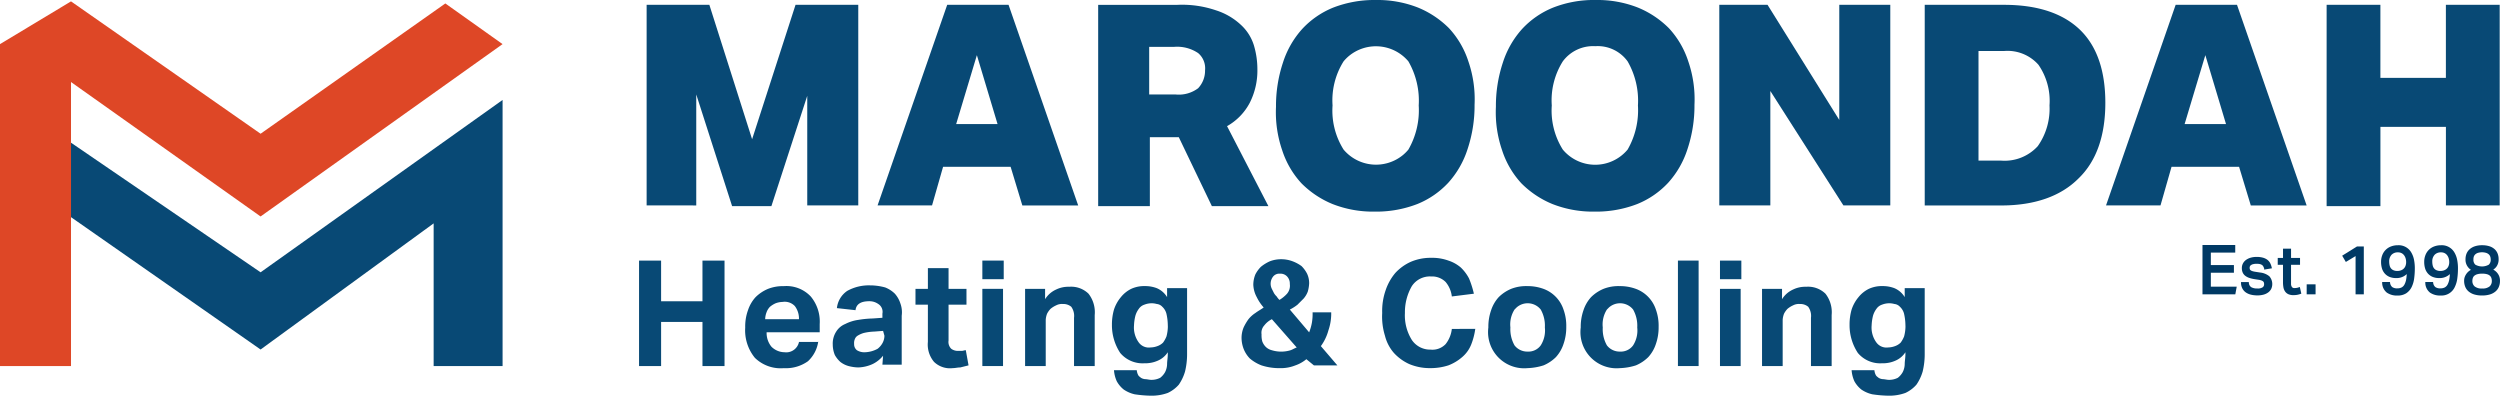 <?xml version="1.0" encoding="utf-8"?>
<!-- Generator: Adobe Illustrator 17.1.0, SVG Export Plug-In . SVG Version: 6.00 Build 0)  -->
<!DOCTYPE svg PUBLIC "-//W3C//DTD SVG 1.1//EN" "http://www.w3.org/Graphics/SVG/1.1/DTD/svg11.dtd">
<svg xmlns="http://www.w3.org/2000/svg" width="325.036" height="51.447" viewBox="0 0 325.036 51.447">
  <g id="Group_198" data-name="Group 198" transform="translate(-301 -51)">
    <g id="full-rgb" transform="translate(300.8 39.7)">
      <g id="Group_139" data-name="Group 139" transform="translate(0.2 11.3)">
        <path id="fullLogo" d="M114.883,38.171V23.831l-4.661,14.341h-5.109l-4.661-14.52v14.43H94V12h8.156l5.557,17.477L113.36,12h8.156V38.082h-6.632Z" transform="translate(-9.929 -11.373)" fill="#084975"/>
        <path id="fullLogo-2" d="M144.529,12l9.052,26.082h-7.26L144.8,33.063h-8.784l-1.434,5.019H127.5L136.552,12Zm-6.812,15.506H143.1l-2.689-8.963Z" transform="translate(-13.403 -11.373)" fill="#084975"/>
        <path id="fullLogo-3" d="M180.2,20.333a9.278,9.278,0,0,1-.986,4.392,7.443,7.443,0,0,1-2.958,3.047l5.378,10.4h-7.35l-4.3-8.963h-3.764v8.963H159.5V12h10.307a13.639,13.639,0,0,1,5.019.717,8.483,8.483,0,0,1,3.227,1.882,6.025,6.025,0,0,1,1.7,2.689A10.87,10.87,0,0,1,180.2,20.333ZM166.132,23.65h3.406a4.172,4.172,0,0,0,2.958-.807,3.318,3.318,0,0,0,.9-2.33,2.579,2.579,0,0,0-.9-2.241,4.878,4.878,0,0,0-3.137-.807h-3.227Z" transform="translate(-16.722 -11.371)" fill="#084975"/>
        <path id="fullLogo-4" d="M198.294,11.3a14.393,14.393,0,0,1,5.467.986,12.24,12.24,0,0,1,4.033,2.689,11.579,11.579,0,0,1,2.51,4.3,15.146,15.146,0,0,1,.807,5.647,17.849,17.849,0,0,1-.9,5.736,11.938,11.938,0,0,1-2.51,4.392,11.238,11.238,0,0,1-4.033,2.778,14.847,14.847,0,0,1-5.557.986,14.393,14.393,0,0,1-5.467-.986,12.24,12.24,0,0,1-4.033-2.689,11.579,11.579,0,0,1-2.51-4.3,15.145,15.145,0,0,1-.807-5.647,17.849,17.849,0,0,1,.9-5.736,11.938,11.938,0,0,1,2.51-4.392,11.238,11.238,0,0,1,4.033-2.778A14.847,14.847,0,0,1,198.294,11.3Zm-5.647,13.713a9.523,9.523,0,0,0,1.434,5.736,5.518,5.518,0,0,0,7.708.717,5.407,5.407,0,0,0,.717-.717,10.24,10.24,0,0,0,1.344-5.736,10.24,10.24,0,0,0-1.344-5.736,5.518,5.518,0,0,0-7.708-.717,5.407,5.407,0,0,0-.717.717A9.523,9.523,0,0,0,192.648,25.013Z" transform="translate(-19.396 -11.3)" fill="#084975"/>
        <path id="fullLogo-5" d="M230.194,11.3a14.393,14.393,0,0,1,5.467.986,12.24,12.24,0,0,1,4.033,2.689,11.579,11.579,0,0,1,2.51,4.3,15.146,15.146,0,0,1,.807,5.647,17.849,17.849,0,0,1-.9,5.736,11.938,11.938,0,0,1-2.51,4.392,11.238,11.238,0,0,1-4.033,2.778,14.847,14.847,0,0,1-5.557.986,14.393,14.393,0,0,1-5.467-.986,12.24,12.24,0,0,1-4.033-2.689,11.579,11.579,0,0,1-2.51-4.3,15.146,15.146,0,0,1-.807-5.647,17.849,17.849,0,0,1,.9-5.736,11.938,11.938,0,0,1,2.51-4.392,11.238,11.238,0,0,1,4.033-2.778A14.537,14.537,0,0,1,230.194,11.3Zm-5.736,13.713a9.523,9.523,0,0,0,1.434,5.736,5.486,5.486,0,0,0,8.425,0,10.24,10.24,0,0,0,1.344-5.736,10.24,10.24,0,0,0-1.344-5.736,4.8,4.8,0,0,0-4.213-1.972,4.9,4.9,0,0,0-4.212,1.972,9.523,9.523,0,0,0-1.434,5.736Z" transform="translate(-22.705 -11.3)" fill="#084975"/>
        <path id="fullLogo-6" d="M249.69,12h6.184L265.2,26.968V12h6.632V38.082h-6.095l-9.5-14.878V38.082H249.6V12Z" transform="translate(-26.067 -11.373)" fill="#084975"/>
        <path id="fullLogo-7" d="M279.4,38.171V12h10.307c4.3,0,7.618,1.076,9.859,3.227s3.316,5.378,3.316,9.5c0,4.3-1.165,7.618-3.5,9.859-2.33,2.33-5.736,3.5-10.038,3.5H279.4Zm6.991-5.915h2.958a5.831,5.831,0,0,0,4.75-1.882,8.435,8.435,0,0,0,1.524-5.288,8.259,8.259,0,0,0-1.434-5.288,5.365,5.365,0,0,0-4.481-1.793h-3.316Z" transform="translate(-29.158 -11.373)" fill="#084975"/>
        <path id="fullLogo-8" d="M322.729,12l9.052,26.082h-7.26L323,33.063h-8.784l-1.434,5.019H305.7L314.752,12Zm-6.812,15.506H321.3l-2.689-8.963Z" transform="translate(-31.886 -11.373)" fill="#084975"/>
        <path id="fullLogo-9" d="M337.7,12h6.991v9.5h8.515V12H360.2V38.082h-6.991V27.864h-8.515V38.171H337.7Z" transform="translate(-35.205 -11.373)" fill="#084975"/>
        <path id="fullLogo-10" d="M35.148,48.207,10.5,31.357v9.68L35.148,58.245l22.5-16.4V60.4h8.963V25.8Z" transform="translate(-1.268 -12.804)" fill="#084975"/>
        <path id="fullLogo-11" d="M58.1,11.769l-24.02,16.94L9.432,11.5.2,17.057V58.913H9.432V21.986L34.079,39.464,65.539,17.057Z" transform="translate(-0.2 -11.321)" fill="#de4726"/>
        <path id="fullLogo-12" d="M92.9,49.1h2.868v5.288h5.378V49.1h2.868V62.813h-2.868V57.077H95.768v5.736H92.9Z" transform="translate(-9.815 -15.221)" fill="#084975"/>
        <path id="fullLogo-13" d="M117.8,59.969a4.32,4.32,0,0,1-1.344,2.6,4.941,4.941,0,0,1-3.137.9,4.8,4.8,0,0,1-3.764-1.344,5.643,5.643,0,0,1-1.255-3.944,6.188,6.188,0,0,1,.359-2.241,4.7,4.7,0,0,1,.986-1.7,5.086,5.086,0,0,1,1.613-1.076,5.259,5.259,0,0,1,2.061-.359,4.34,4.34,0,0,1,3.5,1.344,5.1,5.1,0,0,1,1.165,3.585V58.8h-6.9a2.813,2.813,0,0,0,.627,1.882,2.449,2.449,0,0,0,1.7.717,1.691,1.691,0,0,0,1.882-1.344h2.51Zm-2.51-2.958a2.685,2.685,0,0,0-.538-1.613,1.807,1.807,0,0,0-1.613-.538,2.652,2.652,0,0,0-.9.179,3.145,3.145,0,0,0-.717.448,1.952,1.952,0,0,0-.448.717,2.652,2.652,0,0,0-.179.9h4.392Z" transform="translate(-11.411 -15.603)" fill="#084975"/>
        <path id="fullLogo-14" d="M127.543,61.842a3.968,3.968,0,0,1-1.344,1.076,4.817,4.817,0,0,1-1.882.448,5.29,5.29,0,0,1-1.255-.179,3.029,3.029,0,0,1-1.076-.538,3.51,3.51,0,0,1-.717-.9A3.6,3.6,0,0,1,121,60.408a2.866,2.866,0,0,1,.448-1.7,2.478,2.478,0,0,1,1.165-.986,5.407,5.407,0,0,1,1.7-.538A13.372,13.372,0,0,1,126.2,57l1.255-.09v-.538a1.205,1.205,0,0,0-.538-1.255,1.971,1.971,0,0,0-1.165-.359c-1.076,0-1.7.359-1.793,1.165l-2.42-.269a3.1,3.1,0,0,1,1.344-2.241,5.779,5.779,0,0,1,2.958-.717,7.465,7.465,0,0,1,1.972.269,3.759,3.759,0,0,1,1.255.807,3.517,3.517,0,0,1,.717,1.255,3.336,3.336,0,0,1,.179,1.613v6.364h-2.51Zm0-3.227-1.165.09a6.919,6.919,0,0,0-1.344.179,3.184,3.184,0,0,0-.807.359.9.9,0,0,0-.359.448,1.329,1.329,0,0,0-.09.627.973.973,0,0,0,.359.807,1.807,1.807,0,0,0,.986.269,3.707,3.707,0,0,0,1.7-.448,2.416,2.416,0,0,0,.627-.717,2.043,2.043,0,0,0,.269-.986Z" transform="translate(-12.729 -15.594)" fill="#084975"/>
        <path id="fullLogo-15" d="M134.613,54.95H133V52.889h1.613V50.2H137.3v2.689h2.33V54.95H137.3v4.661a1.231,1.231,0,0,0,.359,1.076,1.446,1.446,0,0,0,.807.269h.538c.179,0,.359-.09.538-.09l.358,1.972-1.076.269c-.359,0-.627.09-.986.09a2.978,2.978,0,0,1-2.42-.807,3.484,3.484,0,0,1-.807-2.6Z" transform="translate(-13.974 -15.335)" fill="#084975"/>
        <path id="fullLogo-16" d="M142.7,49.1h2.778v2.42H142.7Zm0,3.675h2.689V62.813H142.7Z" transform="translate(-14.98 -15.221)" fill="#084975"/>
        <path id="fullLogo-17" d="M148.9,53.167h2.6v1.344a3.261,3.261,0,0,1,1.434-1.255,3.637,3.637,0,0,1,1.7-.359,3.235,3.235,0,0,1,2.51.9,3.916,3.916,0,0,1,.807,2.778v6.632h-2.689V56.932a2.04,2.04,0,0,0-.359-1.434,1.565,1.565,0,0,0-1.076-.359,1.616,1.616,0,0,0-.9.179,3.144,3.144,0,0,0-.717.448,2.723,2.723,0,0,0-.448.627,2.617,2.617,0,0,0-.179.807v6.005H148.9Z" transform="translate(-15.623 -15.613)" fill="#084975"/>
        <path id="fullLogo-18" d="M164.727,63.735a1.662,1.662,0,0,0,.179.627c.09.179.269.269.359.359a1.274,1.274,0,0,0,.538.179c.269,0,.538.09.807.09a2.481,2.481,0,0,0,1.165-.269A2.416,2.416,0,0,0,168.4,64a2.387,2.387,0,0,0,.269-1.076c0-.359.09-.807.09-1.255V61.4a2.9,2.9,0,0,1-1.255,1.076,4.013,4.013,0,0,1-1.793.359,3.789,3.789,0,0,1-3.137-1.344,6.542,6.542,0,0,1-1.076-3.675,6.991,6.991,0,0,1,.269-1.972,4.861,4.861,0,0,1,.9-1.613,3.968,3.968,0,0,1,1.344-1.076A4.013,4.013,0,0,1,165.8,52.8a4.187,4.187,0,0,1,1.524.269,2.852,2.852,0,0,1,1.344,1.165V53.069h2.6v8.6A9.571,9.571,0,0,1,171,63.914a5.945,5.945,0,0,1-.807,1.7,4.314,4.314,0,0,1-1.434,1.076,6.189,6.189,0,0,1-2.241.359,16,16,0,0,1-2.061-.179,4.118,4.118,0,0,1-1.434-.627,3.586,3.586,0,0,1-.9-1.076,4.219,4.219,0,0,1-.359-1.434Zm4.033-5.915a6.966,6.966,0,0,0-.179-1.434,1.86,1.86,0,0,0-.538-.9,1.106,1.106,0,0,0-.717-.359,2.481,2.481,0,0,0-.807-.09,2.617,2.617,0,0,0-.807.179,1.394,1.394,0,0,0-.717.538,2.8,2.8,0,0,0-.448.9,6.052,6.052,0,0,0-.179,1.255A3.294,3.294,0,0,0,165,60.15a1.621,1.621,0,0,0,1.524.627,2.652,2.652,0,0,0,.9-.179,1.951,1.951,0,0,0,.717-.448,3.633,3.633,0,0,0,.448-.807,5.289,5.289,0,0,0,.179-1.255Z" transform="translate(-16.93 -15.604)" fill="#084975"/>
        <path id="fullLogo-19" d="M188.725,61.9a4.546,4.546,0,0,1-1.434.807,5.109,5.109,0,0,1-1.972.359,7.549,7.549,0,0,1-2.42-.359,5.246,5.246,0,0,1-1.524-.9,3.76,3.76,0,0,1-.807-1.255,4.059,4.059,0,0,1-.269-1.434,3.6,3.6,0,0,1,.269-1.344A6.685,6.685,0,0,1,181.2,56.7a3.853,3.853,0,0,1,.9-.807c.359-.269.717-.448,1.076-.717a5.851,5.851,0,0,1-.9-1.344,3.652,3.652,0,0,1-.448-1.613,3.6,3.6,0,0,1,.269-1.344,3.979,3.979,0,0,1,.717-.986,5.081,5.081,0,0,1,1.165-.717,4.059,4.059,0,0,1,1.434-.269,4.187,4.187,0,0,1,1.524.269,4.829,4.829,0,0,1,1.165.627,3.98,3.98,0,0,1,.717.986,2.863,2.863,0,0,1,.269,1.255,4.5,4.5,0,0,1-.179,1.076,2.983,2.983,0,0,1-.538.9l-.807.807a6.028,6.028,0,0,1-.986.627l2.51,2.958a6.6,6.6,0,0,0,.358-1.255,6.784,6.784,0,0,0,.09-1.344h2.42a6.684,6.684,0,0,1-.359,2.33,6.241,6.241,0,0,1-.986,2.061l2.151,2.51h-3.047Zm-4.481-5.2a2.8,2.8,0,0,0-.986.807,1.411,1.411,0,0,0-.358,1.165,3.05,3.05,0,0,0,.09.9,1.952,1.952,0,0,0,.448.717,1.733,1.733,0,0,0,.807.448,4.168,4.168,0,0,0,2.42,0c.269-.09.538-.269.807-.359Zm.986-2.51a4.312,4.312,0,0,0,.986-.807,1.606,1.606,0,0,0,.359-1.255,1.348,1.348,0,0,0-.359-.986,1.151,1.151,0,0,0-.9-.359,1.039,1.039,0,0,0-.9.359,1.505,1.505,0,0,0-.179,1.613l.269.538a1.955,1.955,0,0,0,.358.448,2.451,2.451,0,0,0,.359.448Z" transform="translate(-18.88 -15.2)" fill="#084975"/>
        <path id="fullLogo-20" d="M212.8,57.932a8.753,8.753,0,0,1-.538,2.061,4.148,4.148,0,0,1-1.165,1.613,5.966,5.966,0,0,1-1.793,1.076,7.549,7.549,0,0,1-2.42.359,6.859,6.859,0,0,1-2.689-.538,6.2,6.2,0,0,1-1.972-1.434,5.38,5.38,0,0,1-1.165-2.241,8.38,8.38,0,0,1-.359-2.958,8.177,8.177,0,0,1,.448-2.958,6.884,6.884,0,0,1,1.255-2.241,6.2,6.2,0,0,1,1.972-1.434,6.548,6.548,0,0,1,2.689-.538,6.188,6.188,0,0,1,2.241.359,4.7,4.7,0,0,1,1.613.9,5.468,5.468,0,0,1,1.076,1.434,12.692,12.692,0,0,1,.627,1.972l-2.868.359a3.568,3.568,0,0,0-.807-1.882,2.494,2.494,0,0,0-1.882-.717,2.807,2.807,0,0,0-2.51,1.255,6.777,6.777,0,0,0-.9,3.5,6.012,6.012,0,0,0,.9,3.5,2.858,2.858,0,0,0,2.42,1.255,2.376,2.376,0,0,0,1.972-.717,3.86,3.86,0,0,0,.807-1.972Z" transform="translate(-20.993 -15.179)" fill="#084975"/>
        <path id="fullLogo-21" d="M221.208,63.466a4.7,4.7,0,0,1-5.109-5.288,6.513,6.513,0,0,1,.359-2.241,4.7,4.7,0,0,1,.986-1.7,5.086,5.086,0,0,1,1.613-1.076,5.259,5.259,0,0,1,2.061-.359,6.025,6.025,0,0,1,2.151.359,4.3,4.3,0,0,1,2.6,2.689,6.188,6.188,0,0,1,.359,2.241,6.513,6.513,0,0,1-.359,2.241,4.7,4.7,0,0,1-.986,1.7,5.086,5.086,0,0,1-1.613,1.076A7.635,7.635,0,0,1,221.208,63.466Zm0-2.151a1.968,1.968,0,0,0,1.7-.807,3.605,3.605,0,0,0,.538-2.33,4.259,4.259,0,0,0-.538-2.33,2.172,2.172,0,0,0-3.137-.269l-.269.269a3.605,3.605,0,0,0-.538,2.33,4.259,4.259,0,0,0,.538,2.33A2.082,2.082,0,0,0,221.208,61.315Z" transform="translate(-22.591 -15.604)" fill="#084975"/>
        <path id="fullLogo-22" d="M234.608,63.466a4.7,4.7,0,0,1-5.109-5.288,6.513,6.513,0,0,1,.358-2.241,4.7,4.7,0,0,1,.986-1.7,5.086,5.086,0,0,1,1.613-1.076,5.259,5.259,0,0,1,2.061-.359,6.025,6.025,0,0,1,2.151.359,4.3,4.3,0,0,1,2.6,2.689,6.189,6.189,0,0,1,.358,2.241,6.514,6.514,0,0,1-.358,2.241,4.7,4.7,0,0,1-.986,1.7,5.086,5.086,0,0,1-1.613,1.076A7.635,7.635,0,0,1,234.608,63.466Zm0-2.151a1.968,1.968,0,0,0,1.7-.807,3.605,3.605,0,0,0,.538-2.33,4.259,4.259,0,0,0-.538-2.33,2.172,2.172,0,0,0-3.137-.269l-.269.269a3.605,3.605,0,0,0-.538,2.33,4.259,4.259,0,0,0,.538,2.33A2.082,2.082,0,0,0,234.608,61.315Z" transform="translate(-23.981 -15.604)" fill="#084975"/>
        <path id="fullLogo-23" d="M243.6,49.1h2.689V62.813H243.6Z" transform="translate(-25.445 -15.221)" fill="#084975"/>
        <path id="fullLogo-24" d="M249.7,49.1h2.778v2.42H249.7Zm0,3.675h2.689V62.813H249.7Z" transform="translate(-26.078 -15.221)" fill="#084975"/>
        <path id="fullLogo-25" d="M255.8,53.167h2.6v1.344a3.261,3.261,0,0,1,1.434-1.255,3.637,3.637,0,0,1,1.7-.359,3.235,3.235,0,0,1,2.51.9,3.916,3.916,0,0,1,.807,2.778v6.632h-2.689V56.932a2.04,2.04,0,0,0-.359-1.434,1.565,1.565,0,0,0-1.076-.359,1.616,1.616,0,0,0-.9.179,3.145,3.145,0,0,0-.717.448,2.724,2.724,0,0,0-.448.627,2.617,2.617,0,0,0-.179.807v6.005H255.8Z" transform="translate(-26.71 -15.613)" fill="#084975"/>
        <path id="fullLogo-26" d="M271.727,63.735a1.662,1.662,0,0,0,.179.627c.09.179.269.269.359.359a1.274,1.274,0,0,0,.538.179c.269,0,.538.09.807.09a2.481,2.481,0,0,0,1.165-.269A2.417,2.417,0,0,0,275.4,64a2.386,2.386,0,0,0,.269-1.076c0-.359.09-.807.09-1.255V61.4a2.9,2.9,0,0,1-1.255,1.076,4.013,4.013,0,0,1-1.793.359,3.789,3.789,0,0,1-3.137-1.344,6.542,6.542,0,0,1-1.076-3.675,6.99,6.99,0,0,1,.269-1.972,4.861,4.861,0,0,1,.9-1.613,3.968,3.968,0,0,1,1.344-1.076A4.013,4.013,0,0,1,272.8,52.8a4.187,4.187,0,0,1,1.524.269,2.852,2.852,0,0,1,1.344,1.165V53.069h2.6v8.6A9.571,9.571,0,0,1,278,63.914a5.945,5.945,0,0,1-.807,1.7,4.314,4.314,0,0,1-1.434,1.076,6.189,6.189,0,0,1-2.241.359,16,16,0,0,1-2.061-.179,4.118,4.118,0,0,1-1.434-.627,3.585,3.585,0,0,1-.9-1.076,4.218,4.218,0,0,1-.359-1.434Zm4.033-5.915a6.966,6.966,0,0,0-.179-1.434,1.86,1.86,0,0,0-.538-.9,1.106,1.106,0,0,0-.717-.359,2.481,2.481,0,0,0-.807-.09,2.617,2.617,0,0,0-.807.179,1.394,1.394,0,0,0-.717.538,2.8,2.8,0,0,0-.448.9,6.052,6.052,0,0,0-.179,1.255A3.294,3.294,0,0,0,272,60.15a1.621,1.621,0,0,0,1.524.627,2.652,2.652,0,0,0,.9-.179,1.951,1.951,0,0,0,.717-.448,3.633,3.633,0,0,0,.448-.807,5.29,5.29,0,0,0,.179-1.255Z" transform="translate(-28.028 -15.604)" fill="#084975"/>
      </g>
    </g>
    <g id="Group_193" data-name="Group 193" transform="translate(-302.46 -588.407)">
      <path id="Path_612" data-name="Path 612" d="M895.46,668.407h3.96v.694h-3.172v1.92h3v.7h-3v2.108h3.335l-.128.694H895.46Z" transform="translate(-5.496 3)" fill="#003964" stroke="#003964" stroke-width="0.3"/>
      <path id="Path_613" data-name="Path 613" d="M903.552,673.963a.861.861,0,0,0,.39.647,1.679,1.679,0,0,0,.853.184,1.287,1.287,0,0,0,.8-.192.627.627,0,0,0,.235-.51.95.95,0,0,0-.03-.244.465.465,0,0,0-.116-.206.747.747,0,0,0-.24-.158,1.733,1.733,0,0,0-.4-.112l-.565-.086a4.1,4.1,0,0,1-.661-.154,1.649,1.649,0,0,1-.48-.244.948.948,0,0,1-.3-.369,1.27,1.27,0,0,1-.1-.527,1.111,1.111,0,0,1,.133-.548,1.218,1.218,0,0,1,.368-.407,1.786,1.786,0,0,1,.558-.257,2.58,2.58,0,0,1,.7-.09,2.9,2.9,0,0,1,.8.095,1.556,1.556,0,0,1,.527.257,1.145,1.145,0,0,1,.318.386,2.231,2.231,0,0,1,.171.471l-.677.112a1.837,1.837,0,0,0-.137-.317.683.683,0,0,0-.205-.227.962.962,0,0,0-.313-.137,1.9,1.9,0,0,0-.458-.047,2.026,2.026,0,0,0-.515.056.959.959,0,0,0-.33.15.55.55,0,0,0-.176.21.6.6,0,0,0-.051.244.8.8,0,0,0,.034.245.418.418,0,0,0,.129.188.834.834,0,0,0,.258.141,2.349,2.349,0,0,0,.42.1l.643.1a2.145,2.145,0,0,1,1.119.446,1.37,1.37,0,0,1,.227,1.444,1.14,1.14,0,0,1-.334.411,1.64,1.64,0,0,1-.558.275,2.781,2.781,0,0,1-.779.1,3.442,3.442,0,0,1-.75-.077,1.939,1.939,0,0,1-.614-.244,1.291,1.291,0,0,1-.428-.441,1.479,1.479,0,0,1-.189-.669Z" transform="translate(-7.854 2.27)" fill="#003964" stroke="#003964" stroke-width="0.3"/>
      <path id="Path_614" data-name="Path 614" d="M910.084,670.913H909.4v-.592h.686v-1.209h.746v1.209H912v.592H910.83v2.6a.858.858,0,0,0,.145.522.517.517,0,0,0,.446.2,1.815,1.815,0,0,0,.33-.026,1.642,1.642,0,0,0,.261-.068l.129.574a2.633,2.633,0,0,1-.373.1,2.554,2.554,0,0,1-.475.039,1.413,1.413,0,0,1-.609-.112.905.905,0,0,1-.368-.318,1.23,1.23,0,0,1-.184-.488,3.686,3.686,0,0,1-.048-.617Z" transform="translate(-9.652 2.774)" fill="#003964" stroke="#003964" stroke-width="0.3"/>
      <path id="Path_615" data-name="Path 615" d="M914.793,675.931h.857v1h-.857Z" transform="translate(-11.282 0.593)" fill="#003964" stroke="#003964" stroke-width="0.3"/>
      <path id="Path_616" data-name="Path 616" d="M923.11,669.528l-1.363.823-.326-.557,1.766-1.1h.694v5.923h-.771Z" transform="translate(-13.241 2.907)" fill="#003964" stroke="#003964" stroke-width="0.3"/>
      <path id="Path_617" data-name="Path 617" d="M929.379,673.241a.991.991,0,0,0,.343.63,1.246,1.246,0,0,0,.754.193,1.354,1.354,0,0,0,.6-.129,1.033,1.033,0,0,0,.433-.42,2.325,2.325,0,0,0,.257-.75,6.273,6.273,0,0,0,.086-1.127,1.759,1.759,0,0,1-1.543.788,2.015,2.015,0,0,1-.819-.15,1.546,1.546,0,0,1-.562-.411,1.637,1.637,0,0,1-.325-.621,2.788,2.788,0,0,1-.1-.772,2.226,2.226,0,0,1,.145-.818,1.784,1.784,0,0,1,1.054-1.05,2.313,2.313,0,0,1,.84-.146,1.741,1.741,0,0,1,1.628.9,2.85,2.85,0,0,1,.326.909,5.476,5.476,0,0,1,.095,1.011,9.771,9.771,0,0,1-.086,1.333,3.425,3.425,0,0,1-.321,1.084,1.894,1.894,0,0,1-.644.733,1.87,1.87,0,0,1-1.05.27,2.122,2.122,0,0,1-1.3-.352,1.5,1.5,0,0,1-.544-1.106Zm1.088-1.44a1.546,1.546,0,0,0,.489-.077,1.18,1.18,0,0,0,.411-.236,1.127,1.127,0,0,0,.287-.407,1.482,1.482,0,0,0,.108-.591,1.818,1.818,0,0,0-.073-.51,1.4,1.4,0,0,0-.222-.454,1.121,1.121,0,0,0-.377-.322,1.151,1.151,0,0,0-.545-.12,1.241,1.241,0,0,0-.938.36,1.386,1.386,0,0,0-.348,1,2.252,2.252,0,0,0,.061.531,1.1,1.1,0,0,0,.2.428,1,1,0,0,0,.373.287A1.355,1.355,0,0,0,930.467,671.8Z" transform="translate(-15.319 2.984)" fill="#003964" stroke="#003964" stroke-width="0.3"/>
      <path id="Path_618" data-name="Path 618" d="M937.092,673.241a.991.991,0,0,0,.343.63,1.243,1.243,0,0,0,.754.193,1.357,1.357,0,0,0,.605-.129,1.039,1.039,0,0,0,.432-.42,2.322,2.322,0,0,0,.257-.75,6.268,6.268,0,0,0,.086-1.127,1.758,1.758,0,0,1-1.542.788,2.016,2.016,0,0,1-.819-.15,1.547,1.547,0,0,1-.562-.411,1.629,1.629,0,0,1-.325-.621,2.788,2.788,0,0,1-.1-.772,2.212,2.212,0,0,1,.146-.818,1.782,1.782,0,0,1,1.054-1.05,2.308,2.308,0,0,1,.839-.146,1.743,1.743,0,0,1,1.629.9,2.853,2.853,0,0,1,.326.909,5.529,5.529,0,0,1,.095,1.011,9.789,9.789,0,0,1-.086,1.333,3.422,3.422,0,0,1-.322,1.084,1.744,1.744,0,0,1-1.693,1,2.121,2.121,0,0,1-1.3-.352,1.492,1.492,0,0,1-.544-1.106Zm1.088-1.44a1.539,1.539,0,0,0,.488-.077,1.186,1.186,0,0,0,.412-.236,1.128,1.128,0,0,0,.287-.407,1.5,1.5,0,0,0,.107-.591,1.817,1.817,0,0,0-.073-.51,1.4,1.4,0,0,0-.223-.454,1.114,1.114,0,0,0-.377-.322,1.149,1.149,0,0,0-.545-.12,1.241,1.241,0,0,0-.938.36,1.387,1.387,0,0,0-.348,1,2.253,2.253,0,0,0,.06.531,1.1,1.1,0,0,0,.2.428.994.994,0,0,0,.373.287A1.354,1.354,0,0,0,938.18,671.8Z" transform="translate(-17.429 2.984)" fill="#003964" stroke="#003964" stroke-width="0.3"/>
      <path id="Path_619" data-name="Path 619" d="M944.943,671.518a1.414,1.414,0,0,1-.908-1.406,1.736,1.736,0,0,1,.12-.652,1.392,1.392,0,0,1,.369-.523,1.784,1.784,0,0,1,.626-.351,2.766,2.766,0,0,1,.891-.129,2.891,2.891,0,0,1,.9.124,1.694,1.694,0,0,1,.622.347,1.356,1.356,0,0,1,.36.527,1.822,1.822,0,0,1,.116.656,1.441,1.441,0,0,1-.261.9,1.4,1.4,0,0,1-.639.475,1.771,1.771,0,0,1,.368.176,1.587,1.587,0,0,1,.348.291,1.451,1.451,0,0,1,.261.42,1.433,1.433,0,0,1,.1.561,1.887,1.887,0,0,1-.133.72,1.433,1.433,0,0,1-.407.557,1.9,1.9,0,0,1-.681.356,3.287,3.287,0,0,1-.956.124,3.326,3.326,0,0,1-.959-.124,1.911,1.911,0,0,1-.686-.356,1.427,1.427,0,0,1-.407-.557,1.89,1.89,0,0,1-.133-.72,1.281,1.281,0,0,1,.111-.548,1.651,1.651,0,0,1,.27-.416,1.472,1.472,0,0,1,.347-.287A2.05,2.05,0,0,1,944.943,671.518Zm-.317,1.432a1.061,1.061,0,0,0,.339.818,1.564,1.564,0,0,0,1.084.313,1.535,1.535,0,0,0,1.072-.313,1.077,1.077,0,0,0,.334-.827,1.3,1.3,0,0,0-.073-.442.857.857,0,0,0-.235-.347,1.089,1.089,0,0,0-.433-.223,2.437,2.437,0,0,0-.664-.078,2.382,2.382,0,0,0-.673.082,1.2,1.2,0,0,0-.437.223.8.8,0,0,0-.24.347A1.336,1.336,0,0,0,944.626,672.95Zm.137-2.8a1,1,0,0,0,.3.8,1.917,1.917,0,0,0,1.946,0,1.015,1.015,0,0,0,.3-.806,1.247,1.247,0,0,0-.069-.411.86.86,0,0,0-.223-.343,1.1,1.1,0,0,0-.4-.231,2.052,2.052,0,0,0-1.174,0,1.069,1.069,0,0,0-.4.235.881.881,0,0,0-.223.348A1.247,1.247,0,0,0,944.764,670.147Z" transform="translate(-19.872 2.984)" fill="#003964" stroke="#003964" stroke-width="0.3"/>
    </g>
  </g>
</svg>
